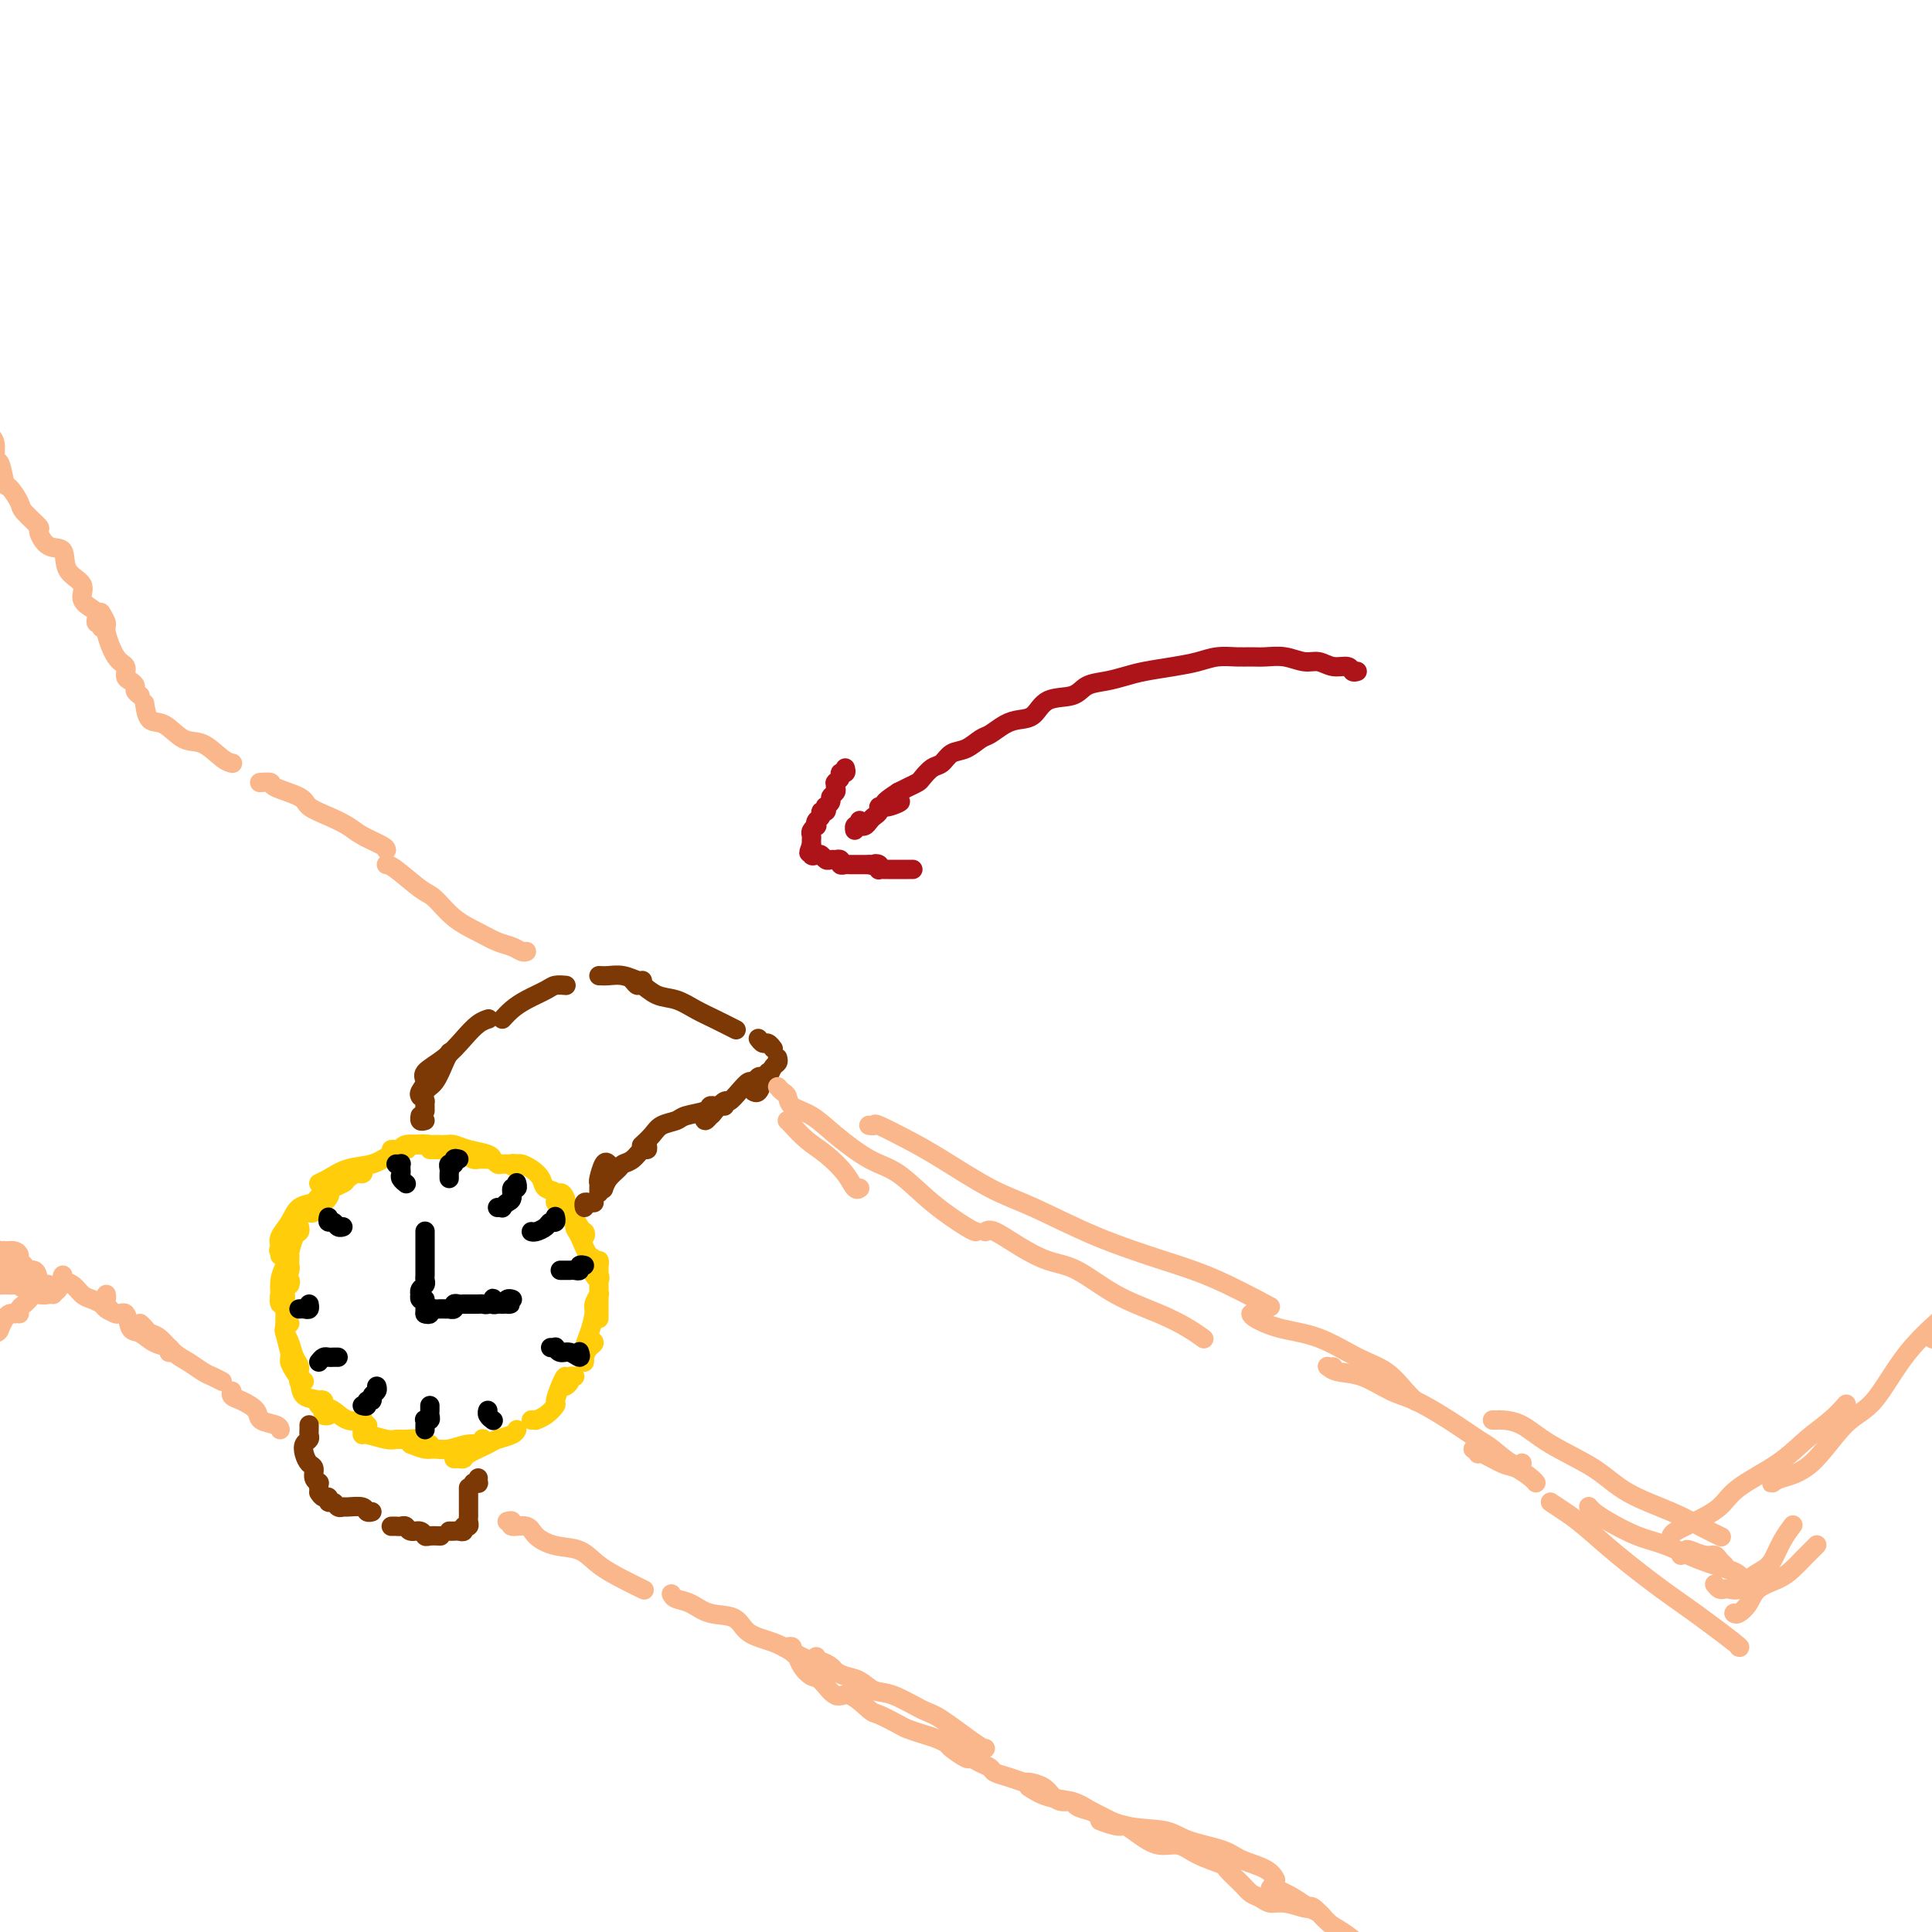 <svg viewBox='0 0 400 400' version='1.1' xmlns='http://www.w3.org/2000/svg' xmlns:xlink='http://www.w3.org/1999/xlink'><g fill='none' stroke='rgb(255,205,10)' stroke-width='4' stroke-linecap='round' stroke-linejoin='round'><path d='M91,237c-0.366,-0.012 -0.732,-0.024 -1,0c-0.268,0.024 -0.437,0.086 -1,0c-0.563,-0.086 -1.519,-0.318 -3,0c-1.481,0.318 -3.487,1.185 -5,2c-1.513,0.815 -2.533,1.577 -4,2c-1.467,0.423 -3.383,0.508 -5,1c-1.617,0.492 -2.937,1.392 -4,2c-1.063,0.608 -1.871,0.924 -2,1c-0.129,0.076 0.420,-0.088 1,0c0.580,0.088 1.192,0.428 2,0c0.808,-0.428 1.813,-1.624 3,-2c1.187,-0.376 2.556,0.070 3,0c0.444,-0.070 -0.038,-0.654 0,-1c0.038,-0.346 0.596,-0.454 0,0c-0.596,0.454 -2.345,1.469 -3,2c-0.655,0.531 -0.215,0.577 -1,1c-0.785,0.423 -2.796,1.225 -4,2c-1.204,0.775 -1.602,1.525 -2,2c-0.398,0.475 -0.797,0.674 -1,1c-0.203,0.326 -0.209,0.778 0,1c0.209,0.222 0.632,0.213 1,0c0.368,-0.213 0.680,-0.628 1,-1c0.320,-0.372 0.649,-0.699 1,-1c0.351,-0.301 0.725,-0.577 1,-1c0.275,-0.423 0.450,-0.994 0,-1c-0.450,-0.006 -1.525,0.554 -2,1c-0.475,0.446 -0.348,0.777 -1,1c-0.652,0.223 -2.082,0.338 -3,1c-0.918,0.662 -1.324,1.870 -2,3c-0.676,1.130 -1.622,2.180 -2,3c-0.378,0.820 -0.189,1.410 0,2'/><path d='M58,258c-0.607,1.387 -0.124,0.855 0,1c0.124,0.145 -0.111,0.967 0,1c0.111,0.033 0.568,-0.722 1,-1c0.432,-0.278 0.838,-0.079 1,0c0.162,0.079 0.081,0.040 0,0'/><path d='M62,254c0.089,0.381 0.178,0.762 0,1c-0.178,0.238 -0.622,0.334 -1,1c-0.378,0.666 -0.689,1.901 -1,3c-0.311,1.099 -0.620,2.062 -1,3c-0.380,0.938 -0.830,1.852 -1,3c-0.170,1.148 -0.059,2.531 0,3c0.059,0.469 0.067,0.022 0,0c-0.067,-0.022 -0.210,0.379 0,0c0.210,-0.379 0.774,-1.537 1,-2c0.226,-0.463 0.113,-0.232 0,0'/><path d='M60,260c-0.023,0.812 -0.046,1.623 0,2c0.046,0.377 0.160,0.319 0,1c-0.160,0.681 -0.593,2.102 -1,3c-0.407,0.898 -0.789,1.274 -1,2c-0.211,0.726 -0.253,1.803 0,2c0.253,0.197 0.799,-0.485 1,-1c0.201,-0.515 0.057,-0.861 0,-1c-0.057,-0.139 -0.029,-0.069 0,0'/><path d='M60,266c0.113,-0.368 0.227,-0.736 0,-1c-0.227,-0.264 -0.794,-0.425 -1,0c-0.206,0.425 -0.051,1.435 0,2c0.051,0.565 -0.000,0.686 0,2c0.000,1.314 0.053,3.820 0,5c-0.053,1.180 -0.210,1.034 0,2c0.210,0.966 0.788,3.042 1,4c0.212,0.958 0.057,0.796 0,1c-0.057,0.204 -0.016,0.772 0,1c0.016,0.228 0.008,0.114 0,0'/><path d='M60,274c-0.398,0.349 -0.796,0.698 -1,1c-0.204,0.302 -0.214,0.557 0,1c0.214,0.443 0.650,1.075 1,2c0.350,0.925 0.612,2.143 1,3c0.388,0.857 0.902,1.354 1,2c0.098,0.646 -0.221,1.441 0,2c0.221,0.559 0.983,0.881 1,1c0.017,0.119 -0.709,0.034 -1,0c-0.291,-0.034 -0.145,-0.017 0,0'/><path d='M61,282c-0.508,-0.189 -1.015,-0.378 -1,0c0.015,0.378 0.553,1.323 1,2c0.447,0.677 0.804,1.085 1,2c0.196,0.915 0.231,2.337 1,3c0.769,0.663 2.274,0.567 3,1c0.726,0.433 0.674,1.395 1,2c0.326,0.605 1.028,0.852 1,1c-0.028,0.148 -0.788,0.196 -1,0c-0.212,-0.196 0.124,-0.638 0,-1c-0.124,-0.362 -0.707,-0.645 -1,-1c-0.293,-0.355 -0.295,-0.781 0,-1c0.295,-0.219 0.885,-0.230 1,0c0.115,0.230 -0.247,0.702 0,1c0.247,0.298 1.103,0.423 2,1c0.897,0.577 1.834,1.605 3,2c1.166,0.395 2.560,0.157 3,0c0.440,-0.157 -0.074,-0.235 0,0c0.074,0.235 0.735,0.781 1,1c0.265,0.219 0.132,0.109 0,0'/><path d='M75,295c0.001,0.301 0.003,0.602 0,1c-0.003,0.398 -0.010,0.891 0,1c0.010,0.109 0.038,-0.168 1,0c0.962,0.168 2.859,0.781 4,1c1.141,0.219 1.525,0.045 2,0c0.475,-0.045 1.042,0.041 2,0c0.958,-0.041 2.308,-0.207 3,0c0.692,0.207 0.725,0.786 1,1c0.275,0.214 0.793,0.061 1,0c0.207,-0.061 0.104,-0.031 0,0'/><path d='M85,299c1.106,0.431 2.213,0.863 3,1c0.787,0.137 1.255,-0.019 2,0c0.745,0.019 1.769,0.215 3,0c1.231,-0.215 2.670,-0.841 4,-1c1.330,-0.159 2.550,0.150 3,0c0.450,-0.150 0.128,-0.757 0,-1c-0.128,-0.243 -0.064,-0.121 0,0'/><path d='M94,302c0.310,-0.016 0.620,-0.032 1,0c0.380,0.032 0.830,0.111 1,0c0.170,-0.111 0.060,-0.412 1,-1c0.940,-0.588 2.932,-1.464 4,-2c1.068,-0.536 1.214,-0.731 2,-1c0.786,-0.269 2.212,-0.611 3,-1c0.788,-0.389 0.940,-0.825 1,-1c0.060,-0.175 0.030,-0.087 0,0'/><path d='M110,294c0.467,-0.015 0.933,-0.030 1,0c0.067,0.030 -0.267,0.104 0,0c0.267,-0.104 1.133,-0.386 2,-1c0.867,-0.614 1.735,-1.559 2,-2c0.265,-0.441 -0.074,-0.376 0,-1c0.074,-0.624 0.560,-1.935 1,-3c0.440,-1.065 0.835,-1.883 1,-2c0.165,-0.117 0.100,0.466 0,1c-0.100,0.534 -0.237,1.019 0,1c0.237,-0.019 0.847,-0.541 1,-1c0.153,-0.459 -0.151,-0.854 0,-1c0.151,-0.146 0.757,-0.042 1,0c0.243,0.042 0.121,0.021 0,0'/><path d='M122,277c0.506,0.360 1.011,0.719 1,1c-0.011,0.281 -0.539,0.483 -1,1c-0.461,0.517 -0.856,1.348 -1,2c-0.144,0.652 -0.036,1.123 0,1c0.036,-0.123 -0.000,-0.842 0,-1c0.000,-0.158 0.038,0.243 0,0c-0.038,-0.243 -0.150,-1.130 0,-2c0.150,-0.870 0.562,-1.721 1,-3c0.438,-1.279 0.902,-2.985 1,-4c0.098,-1.015 -0.170,-1.338 0,-2c0.170,-0.662 0.778,-1.663 1,-2c0.222,-0.337 0.060,-0.008 0,0c-0.060,0.008 -0.016,-0.303 0,0c0.016,0.303 0.004,1.220 0,2c-0.004,0.780 -0.001,1.423 0,2c0.001,0.577 0.000,1.088 0,1c-0.000,-0.088 -0.000,-0.776 0,-1c0.000,-0.224 0.000,0.015 0,0c-0.000,-0.015 -0.000,-0.286 0,-1c0.000,-0.714 0.001,-1.873 0,-3c-0.001,-1.127 -0.004,-2.222 0,-3c0.004,-0.778 0.014,-1.238 0,-2c-0.014,-0.762 -0.053,-1.827 0,-2c0.053,-0.173 0.197,0.547 0,1c-0.197,0.453 -0.736,0.640 -1,1c-0.264,0.360 -0.253,0.892 0,1c0.253,0.108 0.748,-0.208 1,0c0.252,0.208 0.260,0.941 0,1c-0.260,0.059 -0.789,-0.554 -1,-1c-0.211,-0.446 -0.106,-0.723 0,-1'/><path d='M123,263c0.187,-3.245 -0.347,-2.359 -1,-3c-0.653,-0.641 -1.426,-2.810 -2,-4c-0.574,-1.190 -0.948,-1.402 -1,-2c-0.052,-0.598 0.220,-1.583 0,-2c-0.220,-0.417 -0.931,-0.264 -1,0c-0.069,0.264 0.504,0.641 1,1c0.496,0.359 0.913,0.699 1,1c0.087,0.301 -0.157,0.563 0,1c0.157,0.437 0.715,1.051 1,1c0.285,-0.051 0.298,-0.766 0,-1c-0.298,-0.234 -0.906,0.013 -1,0c-0.094,-0.013 0.328,-0.287 0,-1c-0.328,-0.713 -1.404,-1.866 -2,-3c-0.596,-1.134 -0.710,-2.248 -1,-3c-0.290,-0.752 -0.756,-1.140 -1,-1c-0.244,0.140 -0.266,0.809 0,1c0.266,0.191 0.818,-0.097 1,0c0.182,0.097 -0.008,0.578 0,1c0.008,0.422 0.214,0.786 0,1c-0.214,0.214 -0.849,0.280 -1,0c-0.151,-0.280 0.182,-0.904 0,-1c-0.182,-0.096 -0.877,0.336 -1,0c-0.123,-0.336 0.328,-1.439 0,-2c-0.328,-0.561 -1.435,-0.581 -2,-1c-0.565,-0.419 -0.587,-1.236 -1,-2c-0.413,-0.764 -1.217,-1.473 -2,-2c-0.783,-0.527 -1.544,-0.870 -2,-1c-0.456,-0.130 -0.607,-0.045 -1,0c-0.393,0.045 -1.029,0.051 -1,0c0.029,-0.051 0.723,-0.157 1,0c0.277,0.157 0.139,0.579 0,1'/><path d='M107,242c-1.667,-1.000 -0.833,-0.500 0,0'/><path d='M107,242c-0.477,-0.425 -0.955,-0.850 -1,-1c-0.045,-0.150 0.342,-0.026 0,0c-0.342,0.026 -1.414,-0.045 -2,0c-0.586,0.045 -0.686,0.208 -1,0c-0.314,-0.208 -0.843,-0.787 -1,-1c-0.157,-0.213 0.058,-0.060 0,0c-0.058,0.060 -0.391,0.026 -1,0c-0.609,-0.026 -1.496,-0.046 -2,0c-0.504,0.046 -0.625,0.156 -1,0c-0.375,-0.156 -1.004,-0.578 -2,-1c-0.996,-0.422 -2.358,-0.845 -3,-1c-0.642,-0.155 -0.564,-0.041 -1,0c-0.436,0.041 -1.387,0.011 -2,0c-0.613,-0.011 -0.890,-0.003 -1,0c-0.110,0.003 -0.055,0.002 0,0'/><path d='M89,237c-0.447,0.000 -0.894,0.000 -1,0c-0.106,0.000 0.129,0.000 0,0c-0.129,-0.000 -0.622,0.000 -1,0c-0.378,-0.000 -0.640,0.000 -1,0c-0.360,-0.000 -0.817,0.000 -1,0c-0.183,-0.000 -0.091,0.000 0,0'/><path d='M84,238c0.190,0.001 0.380,0.001 0,0c-0.380,-0.001 -1.331,-0.004 -2,0c-0.669,0.004 -1.058,0.015 -1,0c0.058,-0.015 0.562,-0.057 1,0c0.438,0.057 0.811,0.212 1,0c0.189,-0.212 0.196,-0.790 1,-1c0.804,-0.210 2.405,-0.053 3,0c0.595,0.053 0.184,0.003 1,0c0.816,-0.003 2.860,0.041 4,0c1.140,-0.041 1.377,-0.169 2,0c0.623,0.169 1.631,0.633 3,1c1.369,0.367 3.099,0.637 4,1c0.901,0.363 0.972,0.818 1,1c0.028,0.182 0.014,0.091 0,0'/></g>
<g fill='none' stroke='rgb(124,56,5)' stroke-width='4' stroke-linecap='round' stroke-linejoin='round'><path d='M88,232c-0.422,0.111 -0.844,0.222 -1,0c-0.156,-0.222 -0.044,-0.778 0,-1c0.044,-0.222 0.022,-0.111 0,0'/><path d='M88,230c-0.012,-0.897 -0.025,-1.795 0,-2c0.025,-0.205 0.087,0.281 0,0c-0.087,-0.281 -0.325,-1.329 0,-2c0.325,-0.671 1.211,-0.963 2,-2c0.789,-1.037 1.482,-2.818 2,-4c0.518,-1.182 0.862,-1.766 1,-2c0.138,-0.234 0.069,-0.117 0,0'/><path d='M87,227c-0.139,-0.240 -0.277,-0.479 0,-1c0.277,-0.521 0.970,-1.323 1,-2c0.030,-0.677 -0.601,-1.229 0,-2c0.601,-0.771 2.435,-1.762 4,-3c1.565,-1.238 2.863,-2.724 4,-4c1.137,-1.276 2.114,-2.344 3,-3c0.886,-0.656 1.682,-0.902 2,-1c0.318,-0.098 0.159,-0.049 0,0'/><path d='M104,211c0.615,-0.671 1.230,-1.343 2,-2c0.770,-0.657 1.695,-1.300 3,-2c1.305,-0.700 2.989,-1.456 4,-2c1.011,-0.544 1.349,-0.877 2,-1c0.651,-0.123 1.615,-0.035 2,0c0.385,0.035 0.193,0.018 0,0'/><path d='M124,202c0.589,0.030 1.177,0.061 2,0c0.823,-0.061 1.880,-0.212 3,0c1.120,0.212 2.301,0.788 3,1c0.699,0.212 0.914,0.061 1,0c0.086,-0.061 0.043,-0.030 0,0'/><path d='M131,203c0.375,0.479 0.750,0.957 1,1c0.250,0.043 0.376,-0.351 1,0c0.624,0.351 1.748,1.446 3,2c1.252,0.554 2.634,0.565 4,1c1.366,0.435 2.717,1.292 4,2c1.283,0.708 2.499,1.268 4,2c1.501,0.732 3.286,1.638 4,2c0.714,0.362 0.357,0.181 0,0'/><path d='M157,215c0.339,0.452 0.679,0.905 1,1c0.321,0.095 0.625,-0.167 1,0c0.375,0.167 0.821,0.762 1,1c0.179,0.238 0.089,0.119 0,0'/><path d='M161,219c0.089,0.366 0.179,0.733 0,1c-0.179,0.267 -0.626,0.436 -1,1c-0.374,0.564 -0.675,1.524 -1,2c-0.325,0.476 -0.675,0.468 -1,1c-0.325,0.532 -0.626,1.605 -1,2c-0.374,0.395 -0.821,0.113 -1,0c-0.179,-0.113 -0.089,-0.056 0,0'/><path d='M159,222c0.090,0.414 0.179,0.827 0,1c-0.179,0.173 -0.628,0.104 -1,0c-0.372,-0.104 -0.667,-0.244 -1,0c-0.333,0.244 -0.704,0.873 -1,1c-0.296,0.127 -0.517,-0.247 -1,0c-0.483,0.247 -1.228,1.114 -2,2c-0.772,0.886 -1.569,1.791 -2,2c-0.431,0.209 -0.495,-0.279 -1,0c-0.505,0.279 -1.452,1.325 -2,2c-0.548,0.675 -0.697,0.979 -1,1c-0.303,0.021 -0.762,-0.242 -1,0c-0.238,0.242 -0.256,0.988 0,1c0.256,0.012 0.788,-0.711 1,-1c0.212,-0.289 0.106,-0.145 0,0'/><path d='M150,229c-0.340,-0.006 -0.679,-0.013 -1,0c-0.321,0.013 -0.623,0.045 -1,0c-0.377,-0.045 -0.829,-0.167 -1,0c-0.171,0.167 -0.062,0.625 -1,1c-0.938,0.375 -2.924,0.668 -4,1c-1.076,0.332 -1.241,0.702 -2,1c-0.759,0.298 -2.112,0.525 -3,1c-0.888,0.475 -1.310,1.200 -2,2c-0.690,0.800 -1.647,1.677 -2,2c-0.353,0.323 -0.101,0.092 0,0c0.101,-0.092 0.050,-0.046 0,0'/><path d='M134,237c0.068,0.477 0.135,0.953 0,1c-0.135,0.047 -0.474,-0.336 -1,0c-0.526,0.336 -1.241,1.390 -2,2c-0.759,0.610 -1.563,0.777 -2,1c-0.438,0.223 -0.509,0.503 -1,1c-0.491,0.497 -1.401,1.211 -2,2c-0.599,0.789 -0.885,1.654 -1,2c-0.115,0.346 -0.057,0.173 0,0'/><path d='M126,241c-0.309,-0.315 -0.619,-0.631 -1,0c-0.381,0.631 -0.834,2.208 -1,3c-0.166,0.792 -0.044,0.800 0,1c0.044,0.200 0.012,0.592 0,1c-0.012,0.408 -0.003,0.831 0,1c0.003,0.169 0.002,0.085 0,0'/><path d='M123,249c-0.310,0.030 -0.619,0.060 -1,0c-0.381,-0.060 -0.833,-0.208 -1,0c-0.167,0.208 -0.048,0.774 0,1c0.048,0.226 0.024,0.113 0,0'/><path d='M64,295c0.008,0.335 0.015,0.670 0,1c-0.015,0.330 -0.054,0.656 0,1c0.054,0.344 0.201,0.707 0,1c-0.201,0.293 -0.748,0.516 -1,1c-0.252,0.484 -0.207,1.230 0,2c0.207,0.770 0.578,1.566 1,2c0.422,0.434 0.897,0.508 1,1c0.103,0.492 -0.164,1.402 0,2c0.164,0.598 0.761,0.885 1,1c0.239,0.115 0.119,0.057 0,0'/><path d='M66,307c0.000,0.030 0.000,0.060 0,0c0.000,-0.060 0.000,-0.208 0,0c0.000,0.208 0.000,0.774 0,1c0.000,0.226 0.000,0.113 0,0'/><path d='M66,309c0.303,0.455 0.606,0.910 1,1c0.394,0.090 0.880,-0.186 1,0c0.120,0.186 -0.124,0.835 0,1c0.124,0.165 0.618,-0.153 1,0c0.382,0.153 0.651,0.777 1,1c0.349,0.223 0.777,0.046 1,0c0.223,-0.046 0.242,0.040 1,0c0.758,-0.040 2.255,-0.207 3,0c0.745,0.207 0.739,0.786 1,1c0.261,0.214 0.789,0.061 1,0c0.211,-0.061 0.106,-0.031 0,0'/><path d='M81,316c0.335,-0.009 0.671,-0.017 1,0c0.329,0.017 0.652,0.061 1,0c0.348,-0.061 0.722,-0.227 1,0c0.278,0.227 0.460,0.845 1,1c0.540,0.155 1.437,-0.155 2,0c0.563,0.155 0.790,0.773 1,1c0.210,0.227 0.403,0.061 1,0c0.597,-0.061 1.599,-0.017 2,0c0.401,0.017 0.200,0.009 0,0'/><path d='M93,317c0.342,0.009 0.684,0.017 1,0c0.316,-0.017 0.607,-0.060 1,0c0.393,0.060 0.890,0.223 1,0c0.110,-0.223 -0.167,-0.833 0,-1c0.167,-0.167 0.777,0.110 1,0c0.223,-0.110 0.060,-0.607 0,-1c-0.060,-0.393 -0.016,-0.683 0,-1c0.016,-0.317 0.004,-0.662 0,-1c-0.004,-0.338 -0.001,-0.669 0,-1c0.001,-0.331 0.000,-0.663 0,-1c-0.000,-0.337 -0.000,-0.678 0,-1c0.000,-0.322 0.000,-0.625 0,-1c-0.000,-0.375 -0.000,-0.821 0,-1c0.000,-0.179 0.000,-0.089 0,0'/><path d='M98,307c0.423,-0.030 0.845,-0.060 1,0c0.155,0.060 0.042,0.208 0,0c-0.042,-0.208 -0.012,-0.774 0,-1c0.012,-0.226 0.006,-0.113 0,0'/></g>
<g fill='none' stroke='rgb(0,0,0)' stroke-width='4' stroke-linecap='round' stroke-linejoin='round'><path d='M88,272c0.000,-0.422 0.000,-0.844 0,-1c0.000,-0.156 0.000,-0.044 0,0c0.000,0.044 0.000,0.022 0,0'/><path d='M88,255c0.000,-0.089 0.000,-0.177 0,0c-0.000,0.177 -0.000,0.621 0,1c0.000,0.379 0.000,0.693 0,1c-0.000,0.307 -0.000,0.607 0,1c0.000,0.393 0.000,0.879 0,1c-0.000,0.121 -0.000,-0.122 0,0c0.000,0.122 0.000,0.610 0,1c-0.000,0.390 -0.000,0.682 0,1c0.000,0.318 0.001,0.663 0,1c-0.001,0.337 -0.004,0.667 0,1c0.004,0.333 0.015,0.668 0,1c-0.015,0.332 -0.056,0.662 0,1c0.056,0.338 0.210,0.683 0,1c-0.210,0.317 -0.785,0.607 -1,1c-0.215,0.393 -0.072,0.890 0,1c0.072,0.110 0.071,-0.166 0,0c-0.071,0.166 -0.211,0.776 0,1c0.211,0.224 0.775,0.064 1,0c0.225,-0.064 0.113,-0.032 0,0'/><path d='M88,272c0.446,0.113 0.893,0.226 1,0c0.107,-0.226 -0.125,-0.793 0,-1c0.125,-0.207 0.607,-0.056 1,0c0.393,0.056 0.698,0.016 1,0c0.302,-0.016 0.602,-0.008 1,0c0.398,0.008 0.894,0.016 1,0c0.106,-0.016 -0.179,-0.057 0,0c0.179,0.057 0.823,0.211 1,0c0.177,-0.211 -0.111,-0.789 0,-1c0.111,-0.211 0.621,-0.057 1,0c0.379,0.057 0.626,0.015 1,0c0.374,-0.015 0.874,-0.004 1,0c0.126,0.004 -0.121,0.002 0,0c0.121,-0.002 0.611,-0.004 1,0c0.389,0.004 0.679,0.014 1,0c0.321,-0.014 0.674,-0.053 1,0c0.326,0.053 0.626,0.196 1,0c0.374,-0.196 0.821,-0.732 1,-1c0.179,-0.268 0.089,-0.268 0,0c-0.089,0.268 -0.178,0.803 0,1c0.178,0.197 0.622,0.056 1,0c0.378,-0.056 0.689,-0.028 1,0'/><path d='M104,270c2.718,-0.249 1.513,0.129 1,0c-0.513,-0.129 -0.333,-0.767 0,-1c0.333,-0.233 0.821,-0.063 1,0c0.179,0.063 0.051,0.018 0,0c-0.051,-0.018 -0.026,-0.009 0,0'/><path d='M82,241c0.422,0.024 0.844,0.048 1,0c0.156,-0.048 0.045,-0.167 0,0c-0.045,0.167 -0.026,0.619 0,1c0.026,0.381 0.059,0.690 0,1c-0.059,0.310 -0.208,0.622 0,1c0.208,0.378 0.774,0.822 1,1c0.226,0.178 0.113,0.089 0,0'/><path d='M68,252c-0.091,0.453 -0.182,0.906 0,1c0.182,0.094 0.636,-0.171 1,0c0.364,0.171 0.636,0.777 1,1c0.364,0.223 0.818,0.064 1,0c0.182,-0.064 0.091,-0.032 0,0'/><path d='M62,271c-0.083,0.008 -0.166,0.016 0,0c0.166,-0.016 0.581,-0.056 1,0c0.419,0.056 0.844,0.207 1,0c0.156,-0.207 0.045,-0.774 0,-1c-0.045,-0.226 -0.022,-0.113 0,0'/><path d='M75,291c0.455,0.120 0.910,0.240 1,0c0.090,-0.240 -0.186,-0.838 0,-1c0.186,-0.162 0.834,0.114 1,0c0.166,-0.114 -0.151,-0.618 0,-1c0.151,-0.382 0.772,-0.641 1,-1c0.228,-0.359 0.065,-0.817 0,-1c-0.065,-0.183 -0.033,-0.092 0,0'/><path d='M102,294c0.113,0.083 0.226,0.167 0,0c-0.226,-0.167 -0.792,-0.583 -1,-1c-0.208,-0.417 -0.060,-0.833 0,-1c0.060,-0.167 0.030,-0.083 0,0'/><path d='M114,279c0.441,0.033 0.882,0.066 1,0c0.118,-0.066 -0.088,-0.232 0,0c0.088,0.232 0.468,0.860 1,1c0.532,0.140 1.215,-0.210 2,0c0.785,0.210 1.673,0.980 2,1c0.327,0.020 0.093,-0.708 0,-1c-0.093,-0.292 -0.047,-0.146 0,0'/><path d='M116,263c0.304,0.001 0.607,0.001 1,0c0.393,-0.001 0.875,-0.004 1,0c0.125,0.004 -0.106,0.015 0,0c0.106,-0.015 0.551,-0.057 1,0c0.449,0.057 0.904,0.211 1,0c0.096,-0.211 -0.166,-0.788 0,-1c0.166,-0.212 0.762,-0.061 1,0c0.238,0.061 0.119,0.030 0,0'/><path d='M103,250c0.444,-0.027 0.889,-0.053 1,0c0.111,0.053 -0.110,0.187 0,0c0.110,-0.187 0.551,-0.695 1,-1c0.449,-0.305 0.905,-0.408 1,-1c0.095,-0.592 -0.170,-1.674 0,-2c0.170,-0.326 0.777,0.105 1,0c0.223,-0.105 0.064,-0.744 0,-1c-0.064,-0.256 -0.032,-0.128 0,0'/><path d='M88,296c-0.008,-0.311 -0.016,-0.622 0,-1c0.016,-0.378 0.057,-0.822 0,-1c-0.057,-0.178 -0.211,-0.090 0,0c0.211,0.090 0.789,0.182 1,0c0.211,-0.182 0.057,-0.636 0,-1c-0.057,-0.364 -0.015,-0.636 0,-1c0.015,-0.364 0.004,-0.818 0,-1c-0.004,-0.182 -0.002,-0.091 0,0'/><path d='M66,282c0.332,-0.423 0.663,-0.845 1,-1c0.337,-0.155 0.678,-0.041 1,0c0.322,0.041 0.625,0.011 1,0c0.375,-0.011 0.821,-0.003 1,0c0.179,0.003 0.089,0.002 0,0'/><path d='M95,240c-0.453,-0.120 -0.906,-0.240 -1,0c-0.094,0.240 0.171,0.838 0,1c-0.171,0.162 -0.778,-0.114 -1,0c-0.222,0.114 -0.060,0.618 0,1c0.060,0.382 0.016,0.641 0,1c-0.016,0.359 -0.005,0.817 0,1c0.005,0.183 0.002,0.092 0,0'/><path d='M115,252c-0.026,-0.119 -0.052,-0.238 0,0c0.052,0.238 0.182,0.834 0,1c-0.182,0.166 -0.676,-0.099 -1,0c-0.324,0.099 -0.479,0.563 -1,1c-0.521,0.437 -1.410,0.849 -2,1c-0.590,0.151 -0.883,0.043 -1,0c-0.117,-0.043 -0.059,-0.022 0,0'/></g>
<g fill='none' stroke='rgb(251,183,140)' stroke-width='4' stroke-linecap='round' stroke-linejoin='round'><path d='M105,315c0.504,-0.125 1.007,-0.251 1,0c-0.007,0.251 -0.526,0.878 0,1c0.526,0.122 2.096,-0.260 3,0c0.904,0.260 1.143,1.161 2,2c0.857,0.839 2.332,1.616 4,2c1.668,0.384 3.530,0.376 5,1c1.470,0.624 2.549,1.878 4,3c1.451,1.122 3.275,2.110 5,3c1.725,0.890 3.350,1.683 4,2c0.650,0.317 0.325,0.159 0,0'/><path d='M139,330c0.168,0.368 0.335,0.735 1,1c0.665,0.265 1.826,0.427 3,1c1.174,0.573 2.360,1.557 4,2c1.640,0.443 3.732,0.347 5,1c1.268,0.653 1.710,2.056 3,3c1.290,0.944 3.428,1.428 5,2c1.572,0.572 2.577,1.231 4,2c1.423,0.769 3.264,1.648 4,2c0.736,0.352 0.368,0.176 0,0'/><path d='M169,343c-0.058,0.447 -0.115,0.894 0,1c0.115,0.106 0.404,-0.127 1,0c0.596,0.127 1.499,0.616 2,1c0.501,0.384 0.599,0.664 1,1c0.401,0.336 1.105,0.727 2,1c0.895,0.273 1.982,0.426 3,1c1.018,0.574 1.968,1.569 3,2c1.032,0.431 2.147,0.298 4,1c1.853,0.702 4.444,2.241 6,3c1.556,0.759 2.077,0.740 4,2c1.923,1.260 5.249,3.801 7,5c1.751,1.199 1.929,1.057 2,1c0.071,-0.057 0.036,-0.028 0,0'/><path d='M213,370c1.204,0.770 2.409,1.539 4,2c1.591,0.461 3.570,0.613 5,1c1.430,0.387 2.312,1.010 4,2c1.688,0.990 4.182,2.348 7,3c2.818,0.652 5.959,0.597 8,1c2.041,0.403 2.981,1.264 5,2c2.019,0.736 5.115,1.346 7,2c1.885,0.654 2.557,1.350 4,2c1.443,0.650 3.658,1.252 5,2c1.342,0.748 1.812,1.642 2,2c0.188,0.358 0.094,0.179 0,0'/><path d='M263,391c0.047,-0.172 0.093,-0.344 1,0c0.907,0.344 2.674,1.203 4,2c1.326,0.797 2.211,1.533 3,2c0.789,0.467 1.482,0.664 2,1c0.518,0.336 0.862,0.810 1,1c0.138,0.190 0.069,0.095 0,0'/><path d='M163,232c0.176,0.148 0.351,0.296 1,1c0.649,0.704 1.771,1.964 3,3c1.229,1.036 2.564,1.847 4,3c1.436,1.153 2.973,2.649 4,4c1.027,1.351 1.546,2.556 2,3c0.454,0.444 0.844,0.127 1,0c0.156,-0.127 0.078,-0.063 0,0'/><path d='M161,225c0.315,0.360 0.629,0.720 1,1c0.371,0.280 0.797,0.481 1,1c0.203,0.519 0.183,1.357 1,2c0.817,0.643 2.470,1.090 4,2c1.530,0.910 2.938,2.282 5,4c2.062,1.718 4.777,3.781 7,5c2.223,1.219 3.955,1.595 6,3c2.045,1.405 4.404,3.841 7,6c2.596,2.159 5.430,4.043 7,5c1.570,0.957 1.877,0.988 2,1c0.123,0.012 0.061,0.006 0,0'/><path d='M204,255c0.425,-0.256 0.851,-0.512 2,0c1.149,0.512 3.023,1.792 5,3c1.977,1.208 4.059,2.343 6,3c1.941,0.657 3.743,0.835 6,2c2.257,1.165 4.969,3.318 8,5c3.031,1.682 6.379,2.894 9,4c2.621,1.106 4.513,2.105 6,3c1.487,0.895 2.568,1.684 3,2c0.432,0.316 0.216,0.158 0,0'/><path d='M180,233c0.032,0.005 0.065,0.010 0,0c-0.065,-0.010 -0.227,-0.035 0,0c0.227,0.035 0.845,0.131 1,0c0.155,-0.131 -0.152,-0.488 1,0c1.152,0.488 3.764,1.820 6,3c2.236,1.180 4.096,2.209 7,4c2.904,1.791 6.851,4.343 10,6c3.149,1.657 5.500,2.420 9,4c3.500,1.580 8.148,3.976 13,6c4.852,2.024 9.909,3.677 14,5c4.091,1.323 7.217,2.318 11,4c3.783,1.682 8.224,4.052 10,5c1.776,0.948 0.888,0.474 0,0'/><path d='M259,272c0.045,0.229 0.090,0.458 1,1c0.910,0.542 2.684,1.398 5,2c2.316,0.602 5.174,0.950 8,2c2.826,1.050 5.619,2.804 8,4c2.381,1.196 4.350,1.836 6,3c1.650,1.164 2.983,2.852 4,4c1.017,1.148 1.719,1.757 2,2c0.281,0.243 0.140,0.122 0,0'/><path d='M276,283c-0.392,0.028 -0.783,0.056 -1,0c-0.217,-0.056 -0.259,-0.196 0,0c0.259,0.196 0.819,0.729 2,1c1.181,0.271 2.985,0.279 5,1c2.015,0.721 4.243,2.156 6,3c1.757,0.844 3.044,1.099 5,2c1.956,0.901 4.580,2.448 7,4c2.420,1.552 4.635,3.109 6,4c1.365,0.891 1.881,1.115 3,2c1.119,0.885 2.840,2.431 4,3c1.160,0.569 1.760,0.163 2,0c0.240,-0.163 0.120,-0.081 0,0'/><path d='M305,300c0.425,-0.128 0.851,-0.257 1,0c0.149,0.257 0.022,0.898 0,1c-0.022,0.102 0.061,-0.337 1,0c0.939,0.337 2.735,1.449 4,2c1.265,0.551 1.999,0.539 3,1c1.001,0.461 2.270,1.393 3,2c0.730,0.607 0.923,0.888 1,1c0.077,0.112 0.039,0.056 0,0'/><path d='M321,311c0.965,0.638 1.930,1.277 3,2c1.070,0.723 2.245,1.532 4,3c1.755,1.468 4.088,3.595 7,6c2.912,2.405 6.402,5.089 9,7c2.598,1.911 4.305,3.048 7,5c2.695,1.952 6.380,4.718 8,6c1.620,1.282 1.177,1.081 1,1c-0.177,-0.081 -0.089,-0.040 0,0'/><path d='M359,334c0.229,0.149 0.459,0.298 1,0c0.541,-0.298 1.394,-1.042 2,-2c0.606,-0.958 0.965,-2.131 2,-3c1.035,-0.869 2.747,-1.435 4,-2c1.253,-0.565 2.047,-1.131 3,-2c0.953,-0.869 2.064,-2.042 3,-3c0.936,-0.958 1.696,-1.702 2,-2c0.304,-0.298 0.152,-0.149 0,0'/><path d='M309,294c0.399,0.006 0.797,0.013 1,0c0.203,-0.013 0.209,-0.044 1,0c0.791,0.044 2.367,0.164 4,1c1.633,0.836 3.324,2.387 6,4c2.676,1.613 6.336,3.287 9,5c2.664,1.713 4.333,3.465 7,5c2.667,1.535 6.334,2.855 9,4c2.666,1.145 4.333,2.116 6,3c1.667,0.884 3.333,1.681 4,2c0.667,0.319 0.333,0.159 0,0'/><path d='M329,312c-0.061,-0.074 -0.122,-0.148 0,0c0.122,0.148 0.428,0.519 1,1c0.572,0.481 1.410,1.074 3,2c1.590,0.926 3.932,2.185 6,3c2.068,0.815 3.861,1.185 6,2c2.139,0.815 4.625,2.074 7,3c2.375,0.926 4.639,1.519 6,2c1.361,0.481 1.817,0.852 2,1c0.183,0.148 0.091,0.074 0,0'/><path d='M348,322c0.386,-0.391 0.772,-0.781 1,-1c0.228,-0.219 0.300,-0.265 1,0c0.700,0.265 2.030,0.842 3,1c0.970,0.158 1.580,-0.102 2,0c0.420,0.102 0.652,0.566 1,1c0.348,0.434 0.814,0.838 1,1c0.186,0.162 0.093,0.081 0,0'/><path d='M355,328c0.326,0.419 0.653,0.839 1,1c0.347,0.161 0.716,0.065 1,0c0.284,-0.065 0.485,-0.099 1,0c0.515,0.099 1.345,0.330 2,0c0.655,-0.330 1.136,-1.220 2,-2c0.864,-0.780 2.113,-1.449 3,-2c0.887,-0.551 1.413,-0.983 2,-2c0.587,-1.017 1.235,-2.620 2,-4c0.765,-1.380 1.647,-2.537 2,-3c0.353,-0.463 0.176,-0.231 0,0'/><path d='M346,318c0.103,-0.263 0.207,-0.526 1,-1c0.793,-0.474 2.276,-1.158 4,-2c1.724,-0.842 3.689,-1.842 5,-3c1.311,-1.158 1.966,-2.475 4,-4c2.034,-1.525 5.446,-3.257 8,-5c2.554,-1.743 4.252,-3.498 6,-5c1.748,-1.502 3.548,-2.750 5,-4c1.452,-1.250 2.558,-2.500 3,-3c0.442,-0.500 0.221,-0.250 0,0'/><path d='M368,306c-0.398,0.401 -0.796,0.802 -1,1c-0.204,0.198 -0.213,0.193 0,0c0.213,-0.193 0.647,-0.576 2,-1c1.353,-0.424 3.626,-0.890 6,-3c2.374,-2.110 4.848,-5.864 7,-8c2.152,-2.136 3.982,-2.655 6,-5c2.018,-2.345 4.224,-6.518 7,-10c2.776,-3.482 6.122,-6.273 8,-8c1.878,-1.727 2.286,-2.389 3,-3c0.714,-0.611 1.732,-1.169 2,-1c0.268,0.169 -0.214,1.067 -1,2c-0.786,0.933 -1.878,1.903 -3,3c-1.122,1.097 -2.276,2.322 -3,3c-0.724,0.678 -1.019,0.811 -1,1c0.019,0.189 0.351,0.436 1,0c0.649,-0.436 1.614,-1.553 2,-2c0.386,-0.447 0.193,-0.223 0,0'/><path d='M272,395c-0.461,0.081 -0.921,0.162 -1,0c-0.079,-0.162 0.224,-0.568 1,0c0.776,0.568 2.023,2.111 3,3c0.977,0.889 1.682,1.123 3,2c1.318,0.877 3.249,2.396 5,4c1.751,1.604 3.320,3.291 5,4c1.680,0.709 3.469,0.439 5,1c1.531,0.561 2.802,1.955 4,3c1.198,1.045 2.323,1.743 3,2c0.677,0.257 0.908,0.073 1,0c0.092,-0.073 0.046,-0.037 0,0'/><path d='M58,296c-0.093,-0.355 -0.186,-0.711 -1,-1c-0.814,-0.289 -2.348,-0.512 -3,-1c-0.652,-0.488 -0.423,-1.241 -1,-2c-0.577,-0.759 -1.959,-1.523 -3,-2c-1.041,-0.477 -1.742,-0.667 -2,-1c-0.258,-0.333 -0.074,-0.809 0,-1c0.074,-0.191 0.037,-0.095 0,0'/><path d='M46,286c-0.691,-0.360 -1.382,-0.720 -2,-1c-0.618,-0.280 -1.164,-0.481 -2,-1c-0.836,-0.519 -1.964,-1.357 -3,-2c-1.036,-0.643 -1.980,-1.090 -3,-2c-1.020,-0.910 -2.116,-2.283 -3,-3c-0.884,-0.717 -1.557,-0.780 -2,-1c-0.443,-0.220 -0.658,-0.598 -1,-1c-0.342,-0.402 -0.812,-0.829 -1,-1c-0.188,-0.171 -0.094,-0.085 0,0'/><path d='M35,280c0.264,-0.369 0.527,-0.738 0,-1c-0.527,-0.262 -1.846,-0.419 -3,-1c-1.154,-0.581 -2.145,-1.588 -3,-2c-0.855,-0.412 -1.574,-0.229 -2,-1c-0.426,-0.771 -0.559,-2.498 -1,-3c-0.441,-0.502 -1.190,0.219 -2,0c-0.810,-0.219 -1.681,-1.378 -2,-2c-0.319,-0.622 -0.086,-0.706 0,-1c0.086,-0.294 0.025,-0.798 0,-1c-0.025,-0.202 -0.012,-0.101 0,0'/><path d='M24,272c-0.780,-0.336 -1.559,-0.671 -2,-1c-0.441,-0.329 -0.542,-0.651 -1,-1c-0.458,-0.349 -1.271,-0.724 -2,-1c-0.729,-0.276 -1.372,-0.452 -2,-1c-0.628,-0.548 -1.240,-1.466 -2,-2c-0.760,-0.534 -1.666,-0.682 -2,-1c-0.334,-0.318 -0.095,-0.805 0,-1c0.095,-0.195 0.048,-0.097 0,0'/><path d='M109,197c-0.264,0.095 -0.527,0.190 -1,0c-0.473,-0.190 -1.155,-0.664 -2,-1c-0.845,-0.336 -1.851,-0.535 -3,-1c-1.149,-0.465 -2.440,-1.196 -4,-2c-1.560,-0.804 -3.388,-1.679 -5,-3c-1.612,-1.321 -3.006,-3.086 -4,-4c-0.994,-0.914 -1.586,-0.977 -3,-2c-1.414,-1.023 -3.650,-3.006 -5,-4c-1.350,-0.994 -1.814,-0.998 -2,-1c-0.186,-0.002 -0.093,-0.001 0,0'/><path d='M80,176c-0.036,-0.244 -0.073,-0.488 -1,-1c-0.927,-0.512 -2.745,-1.292 -4,-2c-1.255,-0.708 -1.948,-1.345 -3,-2c-1.052,-0.655 -2.462,-1.328 -4,-2c-1.538,-0.672 -3.204,-1.343 -4,-2c-0.796,-0.657 -0.722,-1.300 -2,-2c-1.278,-0.700 -3.910,-1.456 -5,-2c-1.090,-0.544 -0.640,-0.877 -1,-1c-0.360,-0.123 -1.532,-0.035 -2,0c-0.468,0.035 -0.234,0.018 0,0'/><path d='M48,158c0.131,0.024 0.261,0.048 0,0c-0.261,-0.048 -0.914,-0.168 -2,-1c-1.086,-0.832 -2.606,-2.378 -4,-3c-1.394,-0.622 -2.661,-0.321 -4,-1c-1.339,-0.679 -2.751,-2.337 -4,-3c-1.249,-0.663 -2.336,-0.332 -3,-1c-0.664,-0.668 -0.904,-2.334 -1,-3c-0.096,-0.666 -0.048,-0.333 0,0'/><path d='M29,144c-0.444,-0.336 -0.888,-0.671 -1,-1c-0.112,-0.329 0.108,-0.651 0,-1c-0.108,-0.349 -0.545,-0.724 -1,-1c-0.455,-0.276 -0.930,-0.454 -1,-1c-0.070,-0.546 0.265,-1.460 0,-2c-0.265,-0.540 -1.129,-0.705 -2,-2c-0.871,-1.295 -1.749,-3.718 -2,-5c-0.251,-1.282 0.125,-1.422 0,-2c-0.125,-0.578 -0.750,-1.594 -1,-2c-0.250,-0.406 -0.125,-0.203 0,0'/><path d='M21,130c0.112,-0.446 0.225,-0.893 0,-1c-0.225,-0.107 -0.787,0.124 -1,0c-0.213,-0.124 -0.079,-0.603 0,-1c0.079,-0.397 0.101,-0.713 0,-1c-0.101,-0.287 -0.326,-0.547 -1,-1c-0.674,-0.453 -1.797,-1.099 -2,-2c-0.203,-0.901 0.516,-2.056 0,-3c-0.516,-0.944 -2.265,-1.676 -3,-3c-0.735,-1.324 -0.457,-3.241 -1,-4c-0.543,-0.759 -1.909,-0.362 -3,-1c-1.091,-0.638 -1.907,-2.312 -2,-3c-0.093,-0.688 0.536,-0.391 0,-1c-0.536,-0.609 -2.237,-2.125 -3,-3c-0.763,-0.875 -0.587,-1.107 -1,-2c-0.413,-0.893 -1.416,-2.445 -2,-3c-0.584,-0.555 -0.748,-0.112 -1,-1c-0.252,-0.888 -0.592,-3.106 -1,-4c-0.408,-0.894 -0.884,-0.464 -1,-1c-0.116,-0.536 0.126,-2.039 0,-3c-0.126,-0.961 -0.621,-1.381 -1,-2c-0.379,-0.619 -0.640,-1.436 -1,-2c-0.360,-0.564 -0.817,-0.875 -1,-1c-0.183,-0.125 -0.091,-0.062 0,0'/><path d='M13,266c-0.469,-0.083 -0.938,-0.167 -1,0c-0.062,0.167 0.282,0.584 0,1c-0.282,0.416 -1.188,0.833 -2,1c-0.812,0.167 -1.528,0.086 -2,0c-0.472,-0.086 -0.701,-0.177 -1,0c-0.299,0.177 -0.669,0.622 -1,1c-0.331,0.378 -0.625,0.690 -1,1c-0.375,0.310 -0.833,0.619 -1,1c-0.167,0.381 -0.045,0.833 0,1c0.045,0.167 0.013,0.048 0,0c-0.013,-0.048 -0.006,-0.024 0,0'/><path d='M3,272c-0.338,-0.060 -0.676,-0.119 -1,0c-0.324,0.119 -0.635,0.417 -1,1c-0.365,0.583 -0.785,1.452 -1,2c-0.215,0.548 -0.226,0.774 -1,1c-0.774,0.226 -2.311,0.452 -3,1c-0.689,0.548 -0.532,1.417 -1,2c-0.468,0.583 -1.562,0.881 -2,1c-0.438,0.119 -0.219,0.060 0,0'/><path d='M11,268c0.119,-0.454 0.239,-0.908 0,-1c-0.239,-0.092 -0.835,0.178 -1,0c-0.165,-0.178 0.103,-0.802 0,-1c-0.103,-0.198 -0.577,0.031 -1,0c-0.423,-0.031 -0.796,-0.323 -1,-1c-0.204,-0.677 -0.240,-1.740 -1,-2c-0.760,-0.260 -2.244,0.285 -3,0c-0.756,-0.285 -0.785,-1.398 -1,-2c-0.215,-0.602 -0.618,-0.694 -1,-1c-0.382,-0.306 -0.745,-0.825 -1,-1c-0.255,-0.175 -0.403,-0.005 0,0c0.403,0.005 1.358,-0.156 2,0c0.642,0.156 0.971,0.630 1,1c0.029,0.370 -0.243,0.635 0,1c0.243,0.365 1.001,0.830 1,1c-0.001,0.170 -0.760,0.044 -1,0c-0.240,-0.044 0.038,-0.005 0,0c-0.038,0.005 -0.393,-0.023 -1,0c-0.607,0.023 -1.466,0.098 -2,0c-0.534,-0.098 -0.743,-0.367 -1,-1c-0.257,-0.633 -0.561,-1.628 -1,-2c-0.439,-0.372 -1.014,-0.121 -1,0c0.014,0.121 0.615,0.112 1,0c0.385,-0.112 0.552,-0.328 1,0c0.448,0.328 1.175,1.201 2,2c0.825,0.799 1.747,1.523 2,2c0.253,0.477 -0.163,0.705 0,1c0.163,0.295 0.904,0.656 1,1c0.096,0.344 -0.452,0.672 -1,1'/><path d='M4,266c0.806,1.082 0.321,0.288 0,0c-0.321,-0.288 -0.480,-0.071 -1,0c-0.520,0.071 -1.403,-0.004 -2,0c-0.597,0.004 -0.907,0.089 -1,0c-0.093,-0.089 0.033,-0.351 0,-1c-0.033,-0.649 -0.223,-1.686 0,-2c0.223,-0.314 0.859,0.096 1,0c0.141,-0.096 -0.214,-0.698 0,-1c0.214,-0.302 0.997,-0.303 1,0c0.003,0.303 -0.775,0.909 -1,1c-0.225,0.091 0.101,-0.332 0,0c-0.101,0.332 -0.630,1.420 -1,2c-0.370,0.580 -0.583,0.653 -1,1c-0.417,0.347 -1.040,0.969 -1,1c0.040,0.031 0.741,-0.530 1,-1c0.259,-0.470 0.074,-0.849 0,-1c-0.074,-0.151 -0.037,-0.076 0,0'/><path d='M163,341c0.448,-0.095 0.897,-0.190 1,0c0.103,0.190 -0.139,0.664 0,1c0.139,0.336 0.659,0.533 1,1c0.341,0.467 0.501,1.204 1,2c0.499,0.796 1.335,1.650 2,2c0.665,0.350 1.159,0.197 2,1c0.841,0.803 2.029,2.562 3,3c0.971,0.438 1.726,-0.444 3,0c1.274,0.444 3.068,2.213 4,3c0.932,0.787 1.001,0.592 2,1c0.999,0.408 2.926,1.419 4,2c1.074,0.581 1.294,0.732 2,1c0.706,0.268 1.899,0.654 3,1c1.101,0.346 2.112,0.652 3,1c0.888,0.348 1.655,0.737 2,1c0.345,0.263 0.268,0.399 1,1c0.732,0.601 2.275,1.667 3,2c0.725,0.333 0.633,-0.066 1,0c0.367,0.066 1.191,0.596 2,1c0.809,0.404 1.601,0.682 2,1c0.399,0.318 0.404,0.676 1,1c0.596,0.324 1.784,0.615 3,1c1.216,0.385 2.461,0.864 3,1c0.539,0.136 0.372,-0.069 1,0c0.628,0.069 2.051,0.414 3,1c0.949,0.586 1.426,1.414 2,2c0.574,0.586 1.247,0.930 2,1c0.753,0.070 1.587,-0.135 2,0c0.413,0.135 0.404,0.610 1,1c0.596,0.390 1.798,0.695 3,1'/><path d='M226,375c8.493,4.099 3.226,2.346 2,2c-1.226,-0.346 1.589,0.715 3,1c1.411,0.285 1.418,-0.205 2,0c0.582,0.205 1.740,1.106 3,2c1.260,0.894 2.622,1.782 4,2c1.378,0.218 2.771,-0.233 4,0c1.229,0.233 2.293,1.151 4,2c1.707,0.849 4.057,1.628 5,2c0.943,0.372 0.479,0.338 1,1c0.521,0.662 2.028,2.019 3,3c0.972,0.981 1.409,1.587 2,2c0.591,0.413 1.335,0.632 2,1c0.665,0.368 1.250,0.883 2,1c0.750,0.117 1.665,-0.165 3,0c1.335,0.165 3.090,0.775 4,1c0.910,0.225 0.974,0.064 1,0c0.026,-0.064 0.013,-0.032 0,0'/></g>
<g fill='none' stroke='rgb(173,20,25)' stroke-width='4' stroke-linecap='round' stroke-linejoin='round'><path d='M281,139c-0.381,0.122 -0.762,0.244 -1,0c-0.238,-0.244 -0.335,-0.854 -1,-1c-0.665,-0.146 -1.900,0.171 -3,0c-1.100,-0.171 -2.066,-0.831 -3,-1c-0.934,-0.169 -1.838,0.151 -3,0c-1.162,-0.151 -2.582,-0.773 -4,-1c-1.418,-0.227 -2.832,-0.058 -4,0c-1.168,0.058 -2.088,0.004 -3,0c-0.912,-0.004 -1.815,0.040 -3,0c-1.185,-0.040 -2.651,-0.166 -4,0c-1.349,0.166 -2.579,0.622 -4,1c-1.421,0.378 -3.031,0.677 -5,1c-1.969,0.323 -4.296,0.668 -6,1c-1.704,0.332 -2.785,0.650 -4,1c-1.215,0.350 -2.565,0.731 -4,1c-1.435,0.269 -2.954,0.425 -4,1c-1.046,0.575 -1.620,1.567 -3,2c-1.380,0.433 -3.567,0.305 -5,1c-1.433,0.695 -2.112,2.212 -3,3c-0.888,0.788 -1.984,0.845 -3,1c-1.016,0.155 -1.953,0.408 -3,1c-1.047,0.592 -2.206,1.525 -3,2c-0.794,0.475 -1.224,0.493 -2,1c-0.776,0.507 -1.900,1.501 -3,2c-1.100,0.499 -2.178,0.501 -3,1c-0.822,0.499 -1.389,1.496 -2,2c-0.611,0.504 -1.266,0.516 -2,1c-0.734,0.484 -1.547,1.439 -2,2c-0.453,0.561 -0.545,0.728 -1,1c-0.455,0.272 -1.273,0.649 -2,1c-0.727,0.351 -1.364,0.675 -2,1'/><path d='M186,164c-5.945,3.792 -1.309,2.273 0,2c1.309,-0.273 -0.710,0.700 -2,1c-1.290,0.300 -1.851,-0.074 -2,0c-0.149,0.074 0.114,0.594 0,1c-0.114,0.406 -0.604,0.698 -1,1c-0.396,0.302 -0.698,0.616 -1,1c-0.302,0.384 -0.602,0.840 -1,1c-0.398,0.160 -0.892,0.025 -1,0c-0.108,-0.025 0.171,0.061 0,0c-0.171,-0.061 -0.792,-0.269 -1,0c-0.208,0.269 -0.003,1.014 0,1c0.003,-0.014 -0.195,-0.787 0,-1c0.195,-0.213 0.783,0.135 1,0c0.217,-0.135 0.062,-0.753 0,-1c-0.062,-0.247 -0.031,-0.124 0,0'/><path d='M175,159c0.121,0.445 0.243,0.890 0,1c-0.243,0.110 -0.850,-0.115 -1,0c-0.150,0.115 0.156,0.570 0,1c-0.156,0.430 -0.773,0.836 -1,1c-0.227,0.164 -0.065,0.085 0,0c0.065,-0.085 0.032,-0.178 0,0c-0.032,0.178 -0.065,0.626 0,1c0.065,0.374 0.227,0.673 0,1c-0.227,0.327 -0.844,0.680 -1,1c-0.156,0.320 0.150,0.607 0,1c-0.150,0.393 -0.757,0.893 -1,1c-0.243,0.107 -0.121,-0.179 0,0c0.121,0.179 0.242,0.822 0,1c-0.242,0.178 -0.849,-0.111 -1,0c-0.151,0.111 0.152,0.621 0,1c-0.152,0.379 -0.759,0.626 -1,1c-0.241,0.374 -0.117,0.873 0,1c0.117,0.127 0.228,-0.120 0,0c-0.228,0.120 -0.793,0.607 -1,1c-0.207,0.393 -0.055,0.694 0,1c0.055,0.306 0.015,0.618 0,1c-0.015,0.382 -0.004,0.834 0,1c0.004,0.166 0.001,0.048 0,0c-0.001,-0.048 -0.001,-0.024 0,0'/><path d='M168,175c-1.070,2.642 -0.245,1.248 0,1c0.245,-0.248 -0.089,0.652 0,1c0.089,0.348 0.602,0.146 1,0c0.398,-0.146 0.680,-0.235 1,0c0.320,0.235 0.678,0.794 1,1c0.322,0.206 0.607,0.059 1,0c0.393,-0.059 0.893,-0.030 1,0c0.107,0.030 -0.179,0.061 0,0c0.179,-0.061 0.822,-0.212 1,0c0.178,0.212 -0.111,0.789 0,1c0.111,0.211 0.621,0.057 1,0c0.379,-0.057 0.626,-0.015 1,0c0.374,0.015 0.874,0.004 1,0c0.126,-0.004 -0.121,-0.001 0,0c0.121,0.001 0.609,0.000 1,0c0.391,-0.000 0.683,-0.000 1,0c0.317,0.000 0.658,0.000 1,0'/><path d='M180,179c2.023,0.635 1.081,0.223 1,0c-0.081,-0.223 0.699,-0.256 1,0c0.301,0.256 0.122,0.801 0,1c-0.122,0.199 -0.186,0.053 0,0c0.186,-0.053 0.623,-0.014 1,0c0.377,0.014 0.692,0.004 1,0c0.308,-0.004 0.607,-0.001 1,0c0.393,0.001 0.880,0.000 1,0c0.120,-0.000 -0.128,-0.000 0,0c0.128,0.000 0.633,0.000 1,0c0.367,-0.000 0.596,-0.000 1,0c0.404,0.000 0.985,0.000 1,0c0.015,-0.000 -0.534,-0.000 -1,0c-0.466,0.000 -0.847,0.000 -1,0c-0.153,-0.000 -0.076,-0.000 0,0'/></g>
</svg>
